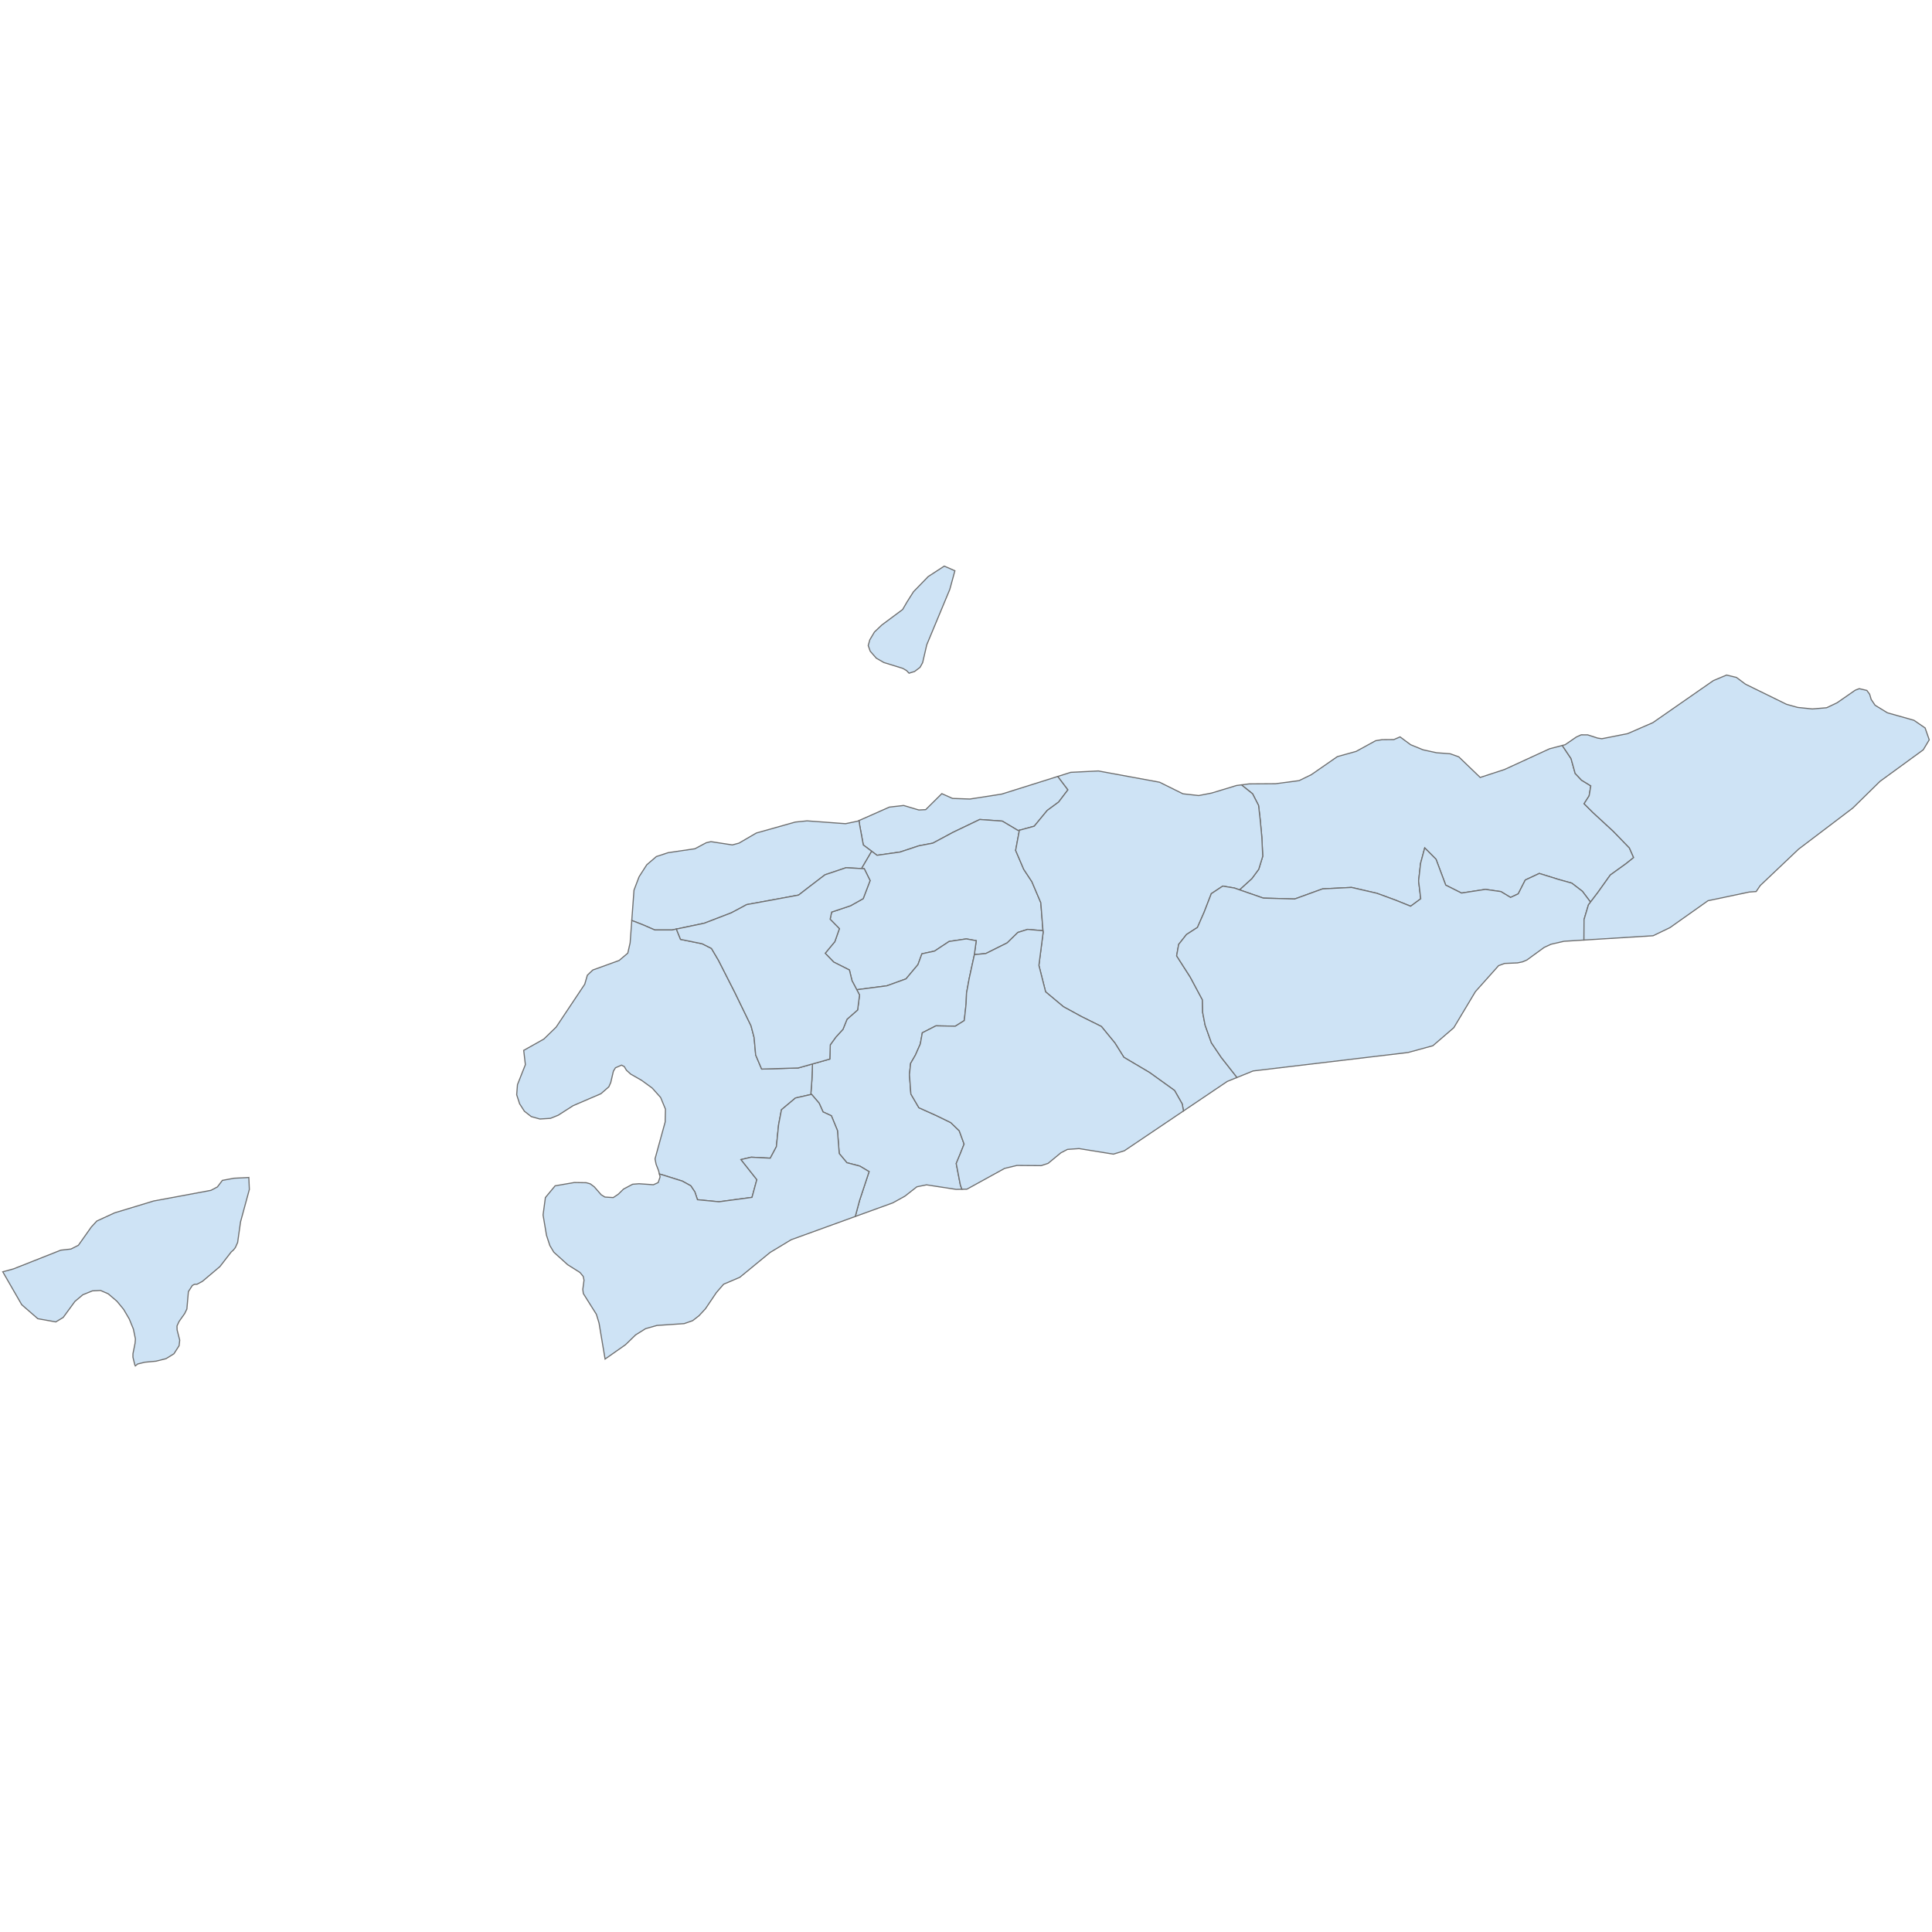 <?xml version="1.0" encoding="UTF-8"?>
<svg xmlns="http://www.w3.org/2000/svg" width="700" height="700">
  <g id="east_timor">
    <path d="M 386.931 286.165 383.562 290.595 379.413 293.651 374.719 299.35 369.343 300.821 368.914 300.94 363.145 297.503 354.985 296.916 345.209 301.61 337.986 305.485 332.889 306.464 326.116 308.711 317.771 309.89 315.828 308.433 312.793 306.154 311.522 299.268 311.227 297.315 311.226 297.305 322.23 292.429 327.418 291.839 332.902 293.472 335.391 293.35 341.236 287.557 345.13 289.285 351.418 289.502 362.958 287.708 383.261 281.311 383.268 281.32 386.931 286.165 Z M 331.367 243.296 329.358 243.908 328.465 242.964 327.07 242.157 320.237 240.048 317.498 238.468 315.284 235.937 314.57 233.884 315.154 231.805 316.832 228.986 319.493 226.452 327.051 220.824 328.625 218.108 330.966 214.409 336.294 208.906 342.131 205.107 345.977 206.799 344.116 213.591 335.788 233.604 334.293 240.086 333.348 241.799 331.367 243.296 Z" id="TP.DL" fill="#cee3f5" stroke="#6e6e6e" stroke-width="0.4">
      <desc>
        <labelrank>9</labelrank>
        <code_hasc>TP.DL</code_hasc>
        <name>Dili</name>
        <admin>East Timor</admin>
        <type_en>District|Regencies</type_en>
        <region/>
        <woe_id>24549898</woe_id>
        <longitude>125</longitude>
        <woe_name>Dili</woe_name>
        <fips>TT00</fips>
        <woe_label>Dili, TL, East Timor</woe_label>
        <latitude>-8</latitude>
        <iso_a2>TL</iso_a2>
        <postal>DL</postal>
        <type>Distrik|Kabupaten</type>
        <id>TP.DL</id>
      </desc>
    </path>
    <path d="M 315.828 308.433 313.543 312.331 312.156 314.703 306.509 314.402 298.903 316.954 293.128 321.37 289.337 324.3 280.818 325.877 270.543 327.754 264.998 330.718 255.196 334.494 245.064 336.617 243.561 336.939 237.246 336.947 233.047 335.116 228.945 333.517 228.902 333.5 229.708 322.516 231.548 317.668 234.318 313.345 237.806 310.345 242.062 308.946 251.794 307.509 255.865 305.346 257.578 304.94 265.343 306.131 267.731 305.486 274.04 301.81 288.126 297.852 292.395 297.41 306.365 298.436 310.725 297.527 311.226 297.305 311.227 297.315 311.522 299.268 312.793 306.154 315.828 308.433 Z" id="TP.LQ" fill="#cee3f5" stroke="#6e6e6e" stroke-width="0.4">
      <desc>
        <labelrank>9</labelrank>
        <code_hasc>TP.LQ</code_hasc>
        <name>Liquica</name>
        <admin>East Timor</admin>
        <type_en>District|Regencies</type_en>
        <region/>
        <woe_id>24549897</woe_id>
        <longitude>125</longitude>
        <woe_name>Liquica</woe_name>
        <fips>TT00</fips>
        <woe_label>Liquica, TL, East Timor</woe_label>
        <latitude>-8</latitude>
        <iso_a2>TL</iso_a2>
        <postal>LQ</postal>
        <type>Distrik|Kabupaten</type>
        <id>TP.LQ</id>
      </desc>
    </path>
    <path d="M 49.031 494.893 48.836 494.495 48.167 491.739 48.172 490.484 48.929 486.719 49.066 485.134 48.335 481.562 46.839 477.9 44.795 474.412 42.399 471.496 39.215 468.776 36.418 467.554 33.486 467.699 30.014 469.119 27.162 471.51 22.9 477.334 20.215 478.956 13.7 477.789 7.875 472.727 1 460.793 4.879 459.746 22.008 452.965 25.73 452.543 28.405 451.182 33.079 444.571 35.086 442.392 41.541 439.431 55.653 435.144 76.418 431.284 78.767 430.044 80.569 427.675 84.778 426.893 90.088 426.637 90.157 426.62 90.345 430.966 87.146 442.739 86.098 450.182 85.27 452.029 84.599 452.885 83.775 453.609 79.684 458.902 73.35 464.252 71.388 465.302 70.425 465.343 69.68 465.758 68.26 467.978 67.711 474.276 66.928 475.904 64.872 478.804 64.133 480.409 64.171 481.863 65.119 485.568 64.893 487.572 63.023 490.495 60.162 492.268 56.56 493.18 52.491 493.562 49.897 494.191 49.031 494.893 Z" id="TP.AM" fill="#cee3f5" stroke="#6e6e6e" stroke-width="0.4">
      <desc>
        <labelrank>9</labelrank>
        <code_hasc>TP.AM</code_hasc>
        <name>Ambeno</name>
        <admin>East Timor</admin>
        <type_en>District|Regencies</type_en>
        <region/>
        <woe_id>24549906</woe_id>
        <longitude>124</longitude>
        <woe_name>Ambeno</woe_name>
        <fips>TT00</fips>
        <woe_label>Oecussi-Ambeno, TL, East Timor</woe_label>
        <latitude>-9</latitude>
        <iso_a2>TL</iso_a2>
        <postal>AM</postal>
        <type>Distrik|Kabupaten</type>
        <id>TP.AM</id>
      </desc>
    </path>
    <path d="M 369.343 300.821 367.984 308.121 370.919 314.977 373.87 319.453 377.105 327.062 377.896 337.221 372.339 336.728 368.777 337.848 364.933 341.613 357.184 345.481 353.014 345.881 353.709 340.826 350.116 340.183 343.881 341.109 341.236 342.854 338.592 344.599 334.024 345.581 332.593 349.496 328.26 354.668 321.314 357.178 311.351 358.478 310.429 358.604 308.697 355.329 307.758 351.443 302.076 348.584 298.983 345.39 302.475 341.18 304.129 336.474 300.774 333.057 301.317 330.46 308.175 328.168 312.753 325.597 315.253 319.044 313.132 314.753 312.156 314.703 313.543 312.331 315.828 308.433 317.771 309.89 326.116 308.711 332.889 306.464 337.986 305.485 345.209 301.61 354.985 296.916 363.145 297.503 368.914 300.94 369.343 300.821 Z" id="TP.AL" fill="#cee3f5" stroke="#6e6e6e" stroke-width="0.4">
      <desc>
        <labelrank>9</labelrank>
        <code_hasc>TP.AL</code_hasc>
        <name>Aileu</name>
        <admin>East Timor</admin>
        <type_en>District|Regencies</type_en>
        <region/>
        <woe_id>24549899</woe_id>
        <longitude>125</longitude>
        <woe_name>Aileu</woe_name>
        <fips>TT00</fips>
        <woe_label>Aileu, TL, East Timor</woe_label>
        <latitude>-8</latitude>
        <iso_a2>TL</iso_a2>
        <postal>AL</postal>
        <type>Distrik|Kabupaten</type>
        <id>TP.AL</id>
      </desc>
    </path>
    <path d="M 353.014 345.881 352.968 346.244 351.154 354.565 350.195 359.806 350.035 363.729 349.377 369.765 346.118 371.814 339.103 371.676 334.175 374.198 333.445 378.25 331.663 382.294 329.932 385.28 329.509 389.333 330.029 396.392 332.93 401.351 339.221 404.174 344.462 406.725 347.552 409.702 349.313 414.521 348.018 417.775 346.457 421.556 347.976 429.416 348.534 430.886 348.537 430.894 346.432 430.934 335.68 429.293 332.207 429.997 327.853 433.402 323.49 435.819 309.875 440.753 311.441 434.929 314.888 424.503 311.528 422.496 306.848 421.273 304.067 417.948 303.423 409.611 301.224 404.261 298.209 402.874 296.784 399.69 294.045 396.498 293.77 396.562 294.167 391.252 294.369 385.49 300.66 383.713 300.826 378.555 302.861 375.747 305.423 372.943 306.894 369.293 310.731 365.924 311.425 360.506 310.429 358.604 311.351 358.478 321.314 357.178 328.26 354.668 332.593 349.496 334.024 345.581 338.592 344.599 341.236 342.854 343.881 341.109 350.116 340.183 353.709 340.826 353.014 345.881 Z" id="TP.AN" fill="#cee3f5" stroke="#6e6e6e" stroke-width="0.4">
      <desc>
        <labelrank>9</labelrank>
        <code_hasc>TP.AN</code_hasc>
        <name>Ainaro</name>
        <admin>East Timor</admin>
        <type_en>District|Regencies</type_en>
        <region/>
        <woe_id>24549900</woe_id>
        <longitude>125</longitude>
        <woe_name>Ainaro</woe_name>
        <fips>TT00</fips>
        <woe_label>Ainaro, TL, East Timor</woe_label>
        <latitude>-9</latitude>
        <iso_a2>TL</iso_a2>
        <postal>AN</postal>
        <type>Distrik|Kabupaten</type>
        <id>TP.AN</id>
      </desc>
    </path>
    <path d="M 566.033 270.096 566.037 270.101 569.222 274.865 570.709 280.22 573.014 282.67 576.378 284.733 575.772 288.346 573.943 291.198 577.12 294.363 584.522 301.189 590.35 307.206 591.897 310.709 589.24 312.845 583.443 317.025 578.944 323.337 576.274 326.842 573.326 322.928 569.49 319.978 564.584 318.606 557.709 316.465 552.635 318.844 550.084 323.851 547.305 325.149 543.812 323.041 538.198 322.238 529.535 323.569 523.809 320.692 520.294 311.305 516.203 307.208 514.704 312.798 513.987 319.19 514.763 325.64 511.094 328.342 505.626 326.131 498.843 323.643 489.685 321.533 479.188 322.059 469.104 325.722 457.738 325.405 449.093 322.4 453.583 318.312 456.069 314.936 457.513 310.228 457.176 303.255 456.571 296.81 455.997 291.82 453.836 287.611 449.798 284.373 452.596 284.015 462.158 283.954 470.709 282.827 475.12 280.675 484.548 274.137 491.344 272.25 498.434 268.368 500.789 267.988 505.028 267.956 507.267 266.985 511.083 269.815 515.581 271.662 520.467 272.73 525.428 273.104 528.532 274.21 536.3 281.682 545.097 278.809 561.481 271.281 566.033 270.096 Z" id="TP.BC" fill="#cee3f5" stroke="#6e6e6e" stroke-width="0.4">
      <desc>
        <labelrank>9</labelrank>
        <code_hasc>TP.BC</code_hasc>
        <name>Baucau</name>
        <admin>East Timor</admin>
        <type_en>District|Regencies</type_en>
        <region/>
        <woe_id>24549905</woe_id>
        <longitude>126</longitude>
        <woe_name>Baucau</woe_name>
        <fips>TT00</fips>
        <woe_label>Baucau, TL, East Timor</woe_label>
        <latitude>-8</latitude>
        <iso_a2>TL</iso_a2>
        <postal>BC</postal>
        <type>Distrik|Kabupaten</type>
        <id>TP.BC</id>
      </desc>
    </path>
    <path d="M 245.064 336.617 246.566 340.35 254.406 341.939 257.773 343.634 260.334 347.969 266.226 359.555 272.113 371.67 273.227 375.909 273.8 382.26 275.96 387.343 289.199 386.944 294.369 385.49 294.167 391.252 293.77 396.562 288.207 397.826 283.14 402.069 282.096 407.573 281.3 415.459 279.082 419.633 272.163 419.28 268.477 420.138 274.213 427.404 272.464 433.829 260.496 435.428 252.705 434.674 251.758 431.847 250.283 429.634 247.227 427.94 240.058 425.692 238.91 425.369 238.61 424.13 237.726 421.877 237.322 419.891 241.005 406.513 241.109 401.885 239.359 397.643 236.29 394.209 232.472 391.432 228.498 389.161 226.972 387.764 226.18 386.437 225.186 385.925 222.99 386.882 222.249 388.09 221.283 392.227 220.584 393.788 217.711 396.284 207.643 400.613 202.214 404.088 199.448 405.196 195.624 405.44 192.486 404.564 190.01 402.634 188.261 399.914 187.205 396.647 187.487 392.991 190.351 385.756 189.747 380.57 189.751 380.569 197.036 376.478 201.51 372.129 211.862 356.603 212.811 353.328 214.789 351.448 224.319 347.995 227.458 345.34 228.307 341.597 228.902 333.5 228.945 333.517 233.047 335.116 237.246 336.947 243.561 336.939 245.064 336.617 Z" id="TP.BB" fill="#cee3f5" stroke="#6e6e6e" stroke-width="0.4">
      <desc>
        <labelrank>9</labelrank>
        <code_hasc>TP.BB</code_hasc>
        <name>Bobonaro</name>
        <admin>East Timor</admin>
        <type_en>District|Regencies</type_en>
        <region/>
        <woe_id>24549896</woe_id>
        <longitude>125</longitude>
        <woe_name>Bobonaro</woe_name>
        <fips>TT00</fips>
        <woe_label>Bobonaro, TL, East Timor</woe_label>
        <latitude>-8</latitude>
        <iso_a2>TL</iso_a2>
        <postal>BB</postal>
        <type>Distrik|Kabupaten</type>
        <id>TP.BB</id>
      </desc>
    </path>
    <path d="M 309.875 440.753 309.865 440.757 286.666 449.173 279.015 453.791 268.044 462.796 262.184 465.292 259.58 468.295 255.613 474.17 253.287 476.689 250.966 478.497 247.892 479.571 237.997 480.238 233.888 481.41 230.291 483.662 226.634 487.215 219.231 492.41 217.043 479.375 216.082 476.206 211.354 468.686 211.155 467.186 211.601 463.839 211.313 462.471 210.15 461.054 205.679 458.23 200.648 453.684 199.217 451.274 198.001 447.565 196.761 440.198 197.605 433.9 201.132 429.644 208.08 428.449 212.415 428.517 213.858 428.922 215.319 430.01 217.832 432.89 219.163 433.713 222.183 433.906 224.019 432.683 225.913 430.821 229.208 429.077 231.53 428.892 236.74 429.254 238.464 428.471 239.166 426.425 238.91 425.369 240.058 425.692 247.227 427.94 250.283 429.634 251.758 431.847 252.705 434.674 260.496 435.428 272.464 433.829 274.213 427.404 268.477 420.138 272.163 419.28 279.082 419.633 281.3 415.459 282.096 407.573 283.14 402.069 288.207 397.826 293.77 396.562 294.045 396.498 296.784 399.69 298.209 402.874 301.224 404.261 303.423 409.611 304.067 417.948 306.848 421.273 311.528 422.496 314.888 424.503 311.441 434.929 309.875 440.753 Z" id="TP.CL" fill="#cee3f5" stroke="#6e6e6e" stroke-width="0.4">
      <desc>
        <labelrank>9</labelrank>
        <code_hasc>TP.CL</code_hasc>
        <name>Cova Lima</name>
        <admin>East Timor</admin>
        <type_en>District|Regencies</type_en>
        <region/>
        <woe_id>24549894</woe_id>
        <longitude>125</longitude>
        <woe_name>Cova Lima</woe_name>
        <fips>TT00</fips>
        <woe_label>Cova Lima, TL, East Timor</woe_label>
        <latitude>-9</latitude>
        <iso_a2>TL</iso_a2>
        <postal>CL</postal>
        <type>Distrik|Kabupaten</type>
        <id>TP.CL</id>
      </desc>
    </path>
    <path d="M 312.156 314.703 313.132 314.753 315.253 319.044 312.753 325.597 308.175 328.168 301.317 330.46 300.774 333.057 304.129 336.474 302.475 341.18 298.983 345.39 302.076 348.584 307.758 351.443 308.697 355.329 310.429 358.604 311.425 360.506 310.731 365.924 306.894 369.293 305.423 372.943 302.861 375.747 300.826 378.555 300.66 383.713 294.369 385.49 289.199 386.944 275.96 387.343 273.8 382.26 273.227 375.909 272.113 371.67 266.226 359.555 260.334 347.969 257.773 343.634 254.406 341.939 246.566 340.35 245.064 336.617 255.196 334.494 264.998 330.718 270.543 327.754 280.818 325.877 289.337 324.3 293.128 321.37 298.903 316.954 306.509 314.402 312.156 314.703 Z" id="TP.ER" fill="#cee3f5" stroke="#6e6e6e" stroke-width="0.4">
      <desc>
        <labelrank>9</labelrank>
        <code_hasc>TP.ER</code_hasc>
        <name>Ermera</name>
        <admin>East Timor</admin>
        <type_en>District|Regencies</type_en>
        <region/>
        <woe_id>24549895</woe_id>
        <longitude>125</longitude>
        <woe_name>Ermera</woe_name>
        <fips>TT00</fips>
        <woe_label>Ermera, TL, East Timor</woe_label>
        <latitude>-8</latitude>
        <iso_a2>TL</iso_a2>
        <postal>ER</postal>
        <type>Distrik|Kabupaten</type>
        <id>TP.ER</id>
      </desc>
    </path>
    <path d="M 449.798 284.373 453.836 287.611 455.997 291.82 456.571 296.81 457.176 303.255 457.513 310.228 456.069 314.936 453.583 318.312 449.093 322.4 447.233 321.745 443.025 321.048 438.877 323.793 436.276 330.521 433.862 336.015 429.891 338.585 427.054 342.179 426.318 346.32 431.257 354.035 435.664 362.276 435.757 366.864 436.64 371.459 438.912 377.83 442.507 383.154 448.018 390.171 448.092 390.434 448.078 390.439 444.665 391.817 428.795 402.519 428.333 399.973 425.567 395.098 416.5 388.583 407.204 383.083 403.956 377.897 399.048 371.904 391.752 368.275 385.288 364.741 378.838 359.356 376.409 349.768 377.946 337.828 377.896 337.221 377.105 327.062 373.87 319.453 370.919 314.977 367.984 308.121 369.343 300.821 374.719 299.35 379.413 293.651 383.562 290.595 386.931 286.165 383.268 281.32 383.261 281.311 387.955 279.832 397.968 279.334 420.133 283.409 428.606 287.608 434.306 288.244 438.98 287.343 448.01 284.603 449.793 284.374 449.798 284.373 Z" id="TP.MT" fill="#cee3f5" stroke="#6e6e6e" stroke-width="0.4">
      <desc>
        <labelrank>9</labelrank>
        <code_hasc>TP.MT</code_hasc>
        <name>Manatuto</name>
        <admin>East Timor</admin>
        <type_en>District|Regencies</type_en>
        <region/>
        <woe_id>24549902</woe_id>
        <longitude>125</longitude>
        <woe_name>Manatuto</woe_name>
        <fips>TT00</fips>
        <woe_label>Manatuto, TL, East Timor</woe_label>
        <latitude>-8</latitude>
        <iso_a2>TL</iso_a2>
        <postal>MT</postal>
        <type>Distrik|Kabupaten</type>
        <id>TP.MT</id>
      </desc>
    </path>
    <path d="M 377.896 337.221 377.946 337.828 376.409 349.768 378.838 359.356 385.288 364.741 391.752 368.275 399.048 371.904 403.956 377.897 407.204 383.083 416.5 388.583 425.567 395.098 428.333 399.973 428.795 402.519 407.377 416.947 403.415 418.164 390.955 416.154 386.759 416.451 384.385 417.682 379.731 421.518 377.24 422.332 368.441 422.264 363.981 423.341 350.33 430.859 348.537 430.894 348.534 430.886 347.976 429.416 346.457 421.556 348.018 417.775 349.313 414.521 347.552 409.702 344.462 406.725 339.221 404.174 332.93 401.351 330.029 396.392 329.509 389.333 329.932 385.28 331.663 382.294 333.445 378.25 334.175 374.198 339.103 371.676 346.118 371.814 349.377 369.765 350.035 363.729 350.195 359.806 351.154 354.565 352.968 346.244 353.014 345.881 357.184 345.481 364.933 341.613 368.777 337.848 372.339 336.728 377.896 337.221 Z" id="TP.MF" fill="#cee3f5" stroke="#6e6e6e" stroke-width="0.4">
      <desc>
        <labelrank>9</labelrank>
        <code_hasc>TP.MF</code_hasc>
        <name>Manufahi</name>
        <admin>East Timor</admin>
        <type_en>District|Regencies</type_en>
        <region/>
        <woe_id>24549901</woe_id>
        <longitude>125</longitude>
        <woe_name>Manufahi</woe_name>
        <fips>TT00</fips>
        <woe_label>Manufahi, TL, East Timor</woe_label>
        <latitude>-9</latitude>
        <iso_a2>TL</iso_a2>
        <postal>MF</postal>
        <type>Distrik|Kabupaten</type>
        <id>TP.MF</id>
      </desc>
    </path>
    <path d="M 576.274 326.842 575.518 327.85 573.928 333.175 573.888 340.59 573.888 340.596 566.621 341.048 561.977 342.114 559.477 343.271 553.21 347.832 551.648 348.495 549.829 348.877 545.16 349.075 542.975 349.871 534.572 359.277 526.742 372.355 519.165 378.885 510.176 381.338 454.021 388.024 448.092 390.434 448.018 390.171 442.507 383.154 438.912 377.83 436.64 371.459 435.757 366.864 435.664 362.276 431.257 354.035 426.318 346.32 427.054 342.179 429.891 338.585 433.862 336.015 436.276 330.521 438.877 323.793 443.025 321.048 447.233 321.745 449.093 322.4 457.738 325.405 469.104 325.722 479.188 322.059 489.685 321.533 498.843 323.643 505.626 326.131 511.094 328.342 514.763 325.64 513.987 319.19 514.704 312.798 516.203 307.208 520.294 311.305 523.809 320.692 529.535 323.569 538.198 322.238 543.812 323.041 547.305 325.149 550.084 323.851 552.635 318.844 557.709 316.465 564.584 318.606 569.49 319.978 573.326 322.928 576.274 326.842 Z" id="TP.VQ" fill="#cee3f5" stroke="#6e6e6e" stroke-width="0.4">
      <desc>
        <labelrank>9</labelrank>
        <code_hasc>TP.VQ</code_hasc>
        <name>Viqueque</name>
        <admin>East Timor</admin>
        <type_en>District|Regencies</type_en>
        <region/>
        <woe_id>24549903</woe_id>
        <longitude>126</longitude>
        <woe_name>Viqueque</woe_name>
        <fips>TT00</fips>
        <woe_label>Viqueque, TL, East Timor</woe_label>
        <latitude>-8</latitude>
        <iso_a2>TL</iso_a2>
        <postal>VQ</postal>
        <type>Distrik|Kabupaten</type>
        <id>TP.VQ</id>
      </desc>
    </path>
    <path d="M 573.888 340.596 573.888 340.59 573.928 333.175 575.518 327.85 576.274 326.842 578.944 323.337 583.443 317.025 589.24 312.845 591.897 310.709 590.35 307.206 584.522 301.189 577.12 294.363 573.943 291.198 575.772 288.346 576.378 284.733 573.014 282.67 570.709 280.22 569.222 274.865 566.037 270.101 566.033 270.096 567.083 269.822 571.142 267.028 572.879 266.245 575.233 266.251 578.838 267.415 580.376 267.655 589.704 265.816 598.846 261.839 620.79 246.587 625.589 244.583 629.164 245.454 632.412 247.885 647.296 255.183 651.388 256.32 656.645 256.862 661.827 256.429 665.586 254.643 672.18 250.071 673.641 249.513 676.387 250.15 677.412 251.535 677.963 253.419 679.378 255.52 683.851 258.264 693.467 260.977 697.506 263.751 699 268.046 696.83 271.674 681.157 283.1 671.306 292.765 651.642 307.68 637.764 320.848 636.288 323.023 633.761 323.205 618.835 326.351 605.055 336.099 598.938 339.043 573.888 340.596 Z" id="TP.BT" fill="#cee3f5" stroke="#6e6e6e" stroke-width="0.4">
      <desc>
        <labelrank>9</labelrank>
        <code_hasc>TP.BT</code_hasc>
        <name>Lautem</name>
        <admin>East Timor</admin>
        <type_en>District|Regencies</type_en>
        <region/>
        <woe_id>24549904</woe_id>
        <longitude>127</longitude>
        <woe_name>Lautem</woe_name>
        <fips>ID28</fips>
        <woe_label>Lautem, TL, East Timor</woe_label>
        <latitude>-8</latitude>
        <iso_a2>TL</iso_a2>
        <postal>BT</postal>
        <type>Distrik|Kabupaten</type>
        <id>TP.BT</id>
      </desc>
    </path>
  </g>
</svg>